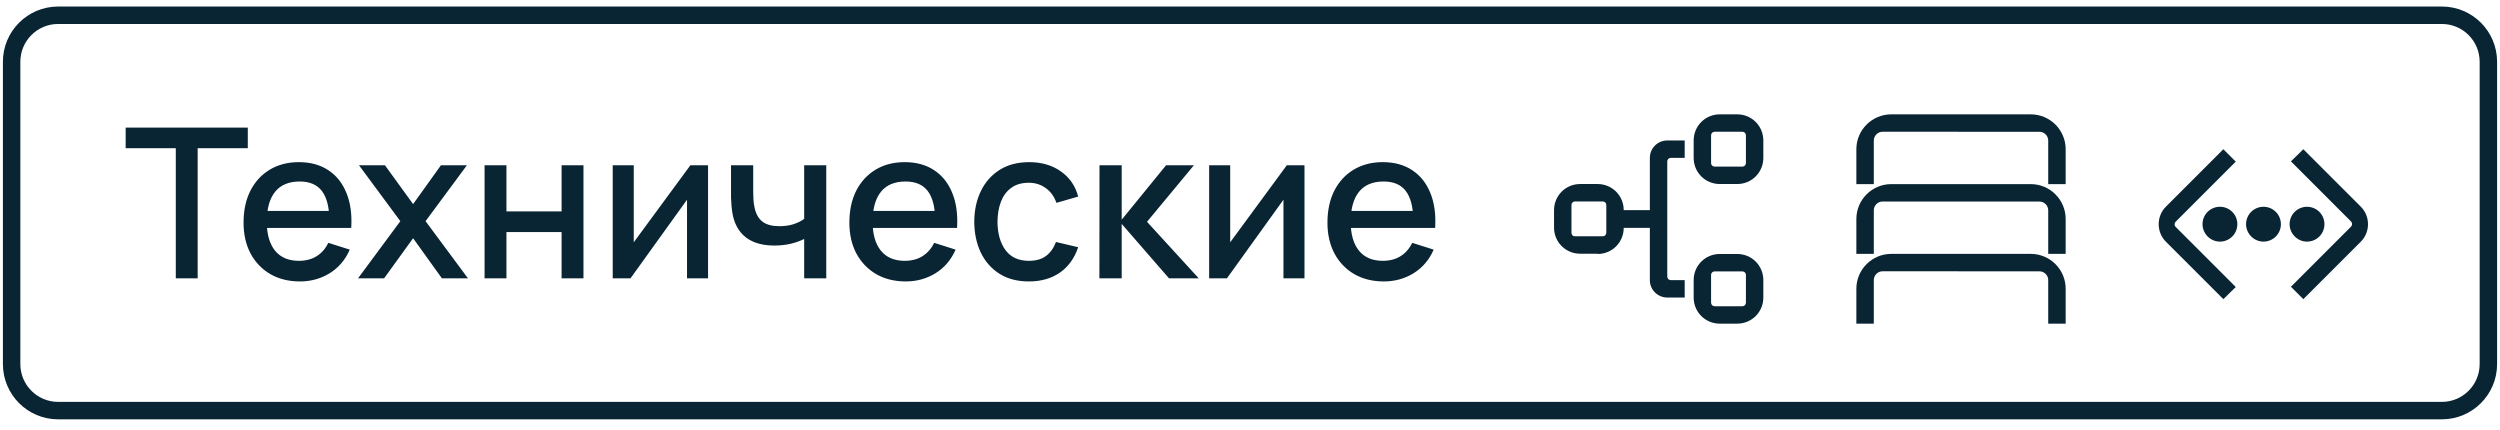 <?xml version="1.0" encoding="UTF-8"?> <svg xmlns="http://www.w3.org/2000/svg" width="215" height="37" viewBox="0 0 215 37" fill="none"> <path d="M15.118 23.934V12.747H10.807V10.974H21.31V12.747H16.999V23.934H15.118ZM25.796 24.204C24.83 24.204 23.981 23.994 23.249 23.574C22.523 23.148 21.956 22.557 21.548 21.801C21.146 21.039 20.945 20.157 20.945 19.155C20.945 18.093 21.143 17.172 21.539 16.392C21.941 15.612 22.499 15.009 23.213 14.583C23.927 14.157 24.758 13.944 25.706 13.944C26.696 13.944 27.539 14.175 28.235 14.637C28.931 15.093 29.45 15.744 29.792 16.59C30.14 17.436 30.278 18.441 30.206 19.605H28.325V18.921C28.313 17.793 28.097 16.959 27.677 16.419C27.263 15.879 26.63 15.609 25.778 15.609C24.836 15.609 24.128 15.906 23.654 16.5C23.18 17.094 22.943 17.952 22.943 19.074C22.943 20.142 23.18 20.97 23.654 21.558C24.128 22.14 24.812 22.431 25.706 22.431C26.294 22.431 26.801 22.299 27.227 22.035C27.659 21.765 27.995 21.381 28.235 20.883L30.08 21.468C29.702 22.338 29.129 23.013 28.361 23.493C27.593 23.967 26.738 24.204 25.796 24.204ZM22.331 19.605V18.138H29.27V19.605H22.331ZM30.793 23.934L34.429 19.02L30.874 14.214H33.106L35.527 17.553L37.921 14.214H40.153L36.598 19.02L40.243 23.934H38.002L35.527 20.487L33.034 23.934H30.793ZM41.673 23.934V14.214H43.554V18.183H48.297V14.214H50.178V23.934H48.297V19.956H43.554V23.934H41.673ZM60.893 14.214V23.934H59.084V17.175L54.224 23.934H52.694V14.214H54.503V20.838L59.372 14.214H60.893ZM69.159 23.934V20.55C68.829 20.718 68.442 20.856 67.998 20.964C67.554 21.066 67.086 21.117 66.594 21.117C65.598 21.117 64.797 20.895 64.191 20.451C63.591 20.001 63.201 19.353 63.021 18.507C62.973 18.255 62.937 17.997 62.913 17.733C62.889 17.463 62.874 17.217 62.868 16.995C62.868 16.773 62.868 16.608 62.868 16.5V14.214H64.776V16.5C64.776 16.656 64.782 16.863 64.794 17.121C64.806 17.373 64.839 17.619 64.893 17.859C65.007 18.399 65.235 18.801 65.577 19.065C65.919 19.323 66.402 19.452 67.026 19.452C67.476 19.452 67.881 19.395 68.241 19.281C68.607 19.161 68.913 19.008 69.159 18.822V14.214H71.058V23.934H69.159ZM77.897 24.204C76.931 24.204 76.082 23.994 75.35 23.574C74.624 23.148 74.057 22.557 73.649 21.801C73.247 21.039 73.046 20.157 73.046 19.155C73.046 18.093 73.244 17.172 73.64 16.392C74.042 15.612 74.6 15.009 75.314 14.583C76.028 14.157 76.859 13.944 77.807 13.944C78.797 13.944 79.64 14.175 80.336 14.637C81.032 15.093 81.551 15.744 81.893 16.59C82.241 17.436 82.379 18.441 82.307 19.605H80.426V18.921C80.414 17.793 80.198 16.959 79.778 16.419C79.364 15.879 78.731 15.609 77.879 15.609C76.937 15.609 76.229 15.906 75.755 16.5C75.281 17.094 75.044 17.952 75.044 19.074C75.044 20.142 75.281 20.97 75.755 21.558C76.229 22.14 76.913 22.431 77.807 22.431C78.395 22.431 78.902 22.299 79.328 22.035C79.76 21.765 80.096 21.381 80.336 20.883L82.181 21.468C81.803 22.338 81.23 23.013 80.462 23.493C79.694 23.967 78.839 24.204 77.897 24.204ZM74.432 19.605V18.138H81.371V19.605H74.432ZM88.484 24.204C87.488 24.204 86.642 23.982 85.946 23.538C85.25 23.094 84.716 22.485 84.344 21.711C83.978 20.937 83.792 20.058 83.786 19.074C83.792 18.072 83.984 17.187 84.362 16.419C84.74 15.645 85.28 15.039 85.982 14.601C86.684 14.163 87.527 13.944 88.511 13.944C89.573 13.944 90.479 14.208 91.229 14.736C91.985 15.264 92.483 15.987 92.723 16.905L90.851 17.445C90.665 16.899 90.359 16.476 89.933 16.176C89.513 15.87 89.03 15.717 88.484 15.717C87.866 15.717 87.359 15.864 86.963 16.158C86.567 16.446 86.273 16.842 86.081 17.346C85.889 17.85 85.79 18.426 85.784 19.074C85.79 20.076 86.018 20.886 86.468 21.504C86.924 22.122 87.596 22.431 88.484 22.431C89.09 22.431 89.579 22.293 89.951 22.017C90.329 21.735 90.617 21.333 90.815 20.811L92.723 21.261C92.405 22.209 91.88 22.938 91.148 23.448C90.416 23.952 89.528 24.204 88.484 24.204ZM94.548 23.934L94.557 14.214H96.465V18.894L100.281 14.214H102.675L98.643 19.074L103.089 23.934H100.533L96.465 19.254V23.934H94.548ZM112.186 14.214V23.934H110.377V17.175L105.517 23.934H103.987V14.214H105.796V20.838L110.665 14.214H112.186ZM119.012 24.204C118.046 24.204 117.197 23.994 116.465 23.574C115.739 23.148 115.172 22.557 114.764 21.801C114.362 21.039 114.161 20.157 114.161 19.155C114.161 18.093 114.359 17.172 114.755 16.392C115.157 15.612 115.715 15.009 116.429 14.583C117.143 14.157 117.974 13.944 118.922 13.944C119.912 13.944 120.755 14.175 121.451 14.637C122.147 15.093 122.666 15.744 123.008 16.59C123.356 17.436 123.494 18.441 123.422 19.605H121.541V18.921C121.529 17.793 121.313 16.959 120.893 16.419C120.479 15.879 119.846 15.609 118.994 15.609C118.052 15.609 117.344 15.906 116.87 16.5C116.396 17.094 116.159 17.952 116.159 19.074C116.159 20.142 116.396 20.97 116.87 21.558C117.344 22.14 118.028 22.431 118.922 22.431C119.51 22.431 120.017 22.299 120.443 22.035C120.875 21.765 121.211 21.381 121.451 20.883L123.296 21.468C122.918 22.338 122.345 23.013 121.577 23.493C120.809 23.967 119.954 24.204 119.012 24.204ZM115.547 19.605V18.138H122.486V19.605H115.547Z" fill="#092433"></path> <path d="M210 35.312H83.689H5C2.791 35.312 1 33.521 1 31.311V5.312C1 3.102 2.791 1.312 5 1.312H210C212.209 1.312 214 3.102 214 5.312V31.311C214 33.521 212.209 35.312 210 35.312Z" stroke="#092433" stroke-width="1.5"></path> <g clip-path="url(#clip0_102_140)"> <path d="M135.146 20.026V17.62C135.146 17.461 135.282 17.325 135.441 17.325H137.847C138.006 17.325 138.142 17.461 138.142 17.62V20.026C138.142 20.185 138.006 20.321 137.847 20.321H135.441C135.282 20.321 135.146 20.207 135.146 20.026ZM137.393 21.842C138.641 21.842 139.64 20.843 139.64 19.594H141.887V24.089C141.887 24.929 142.568 25.587 143.385 25.587H144.883V24.089H143.68C143.521 24.089 143.385 23.953 143.385 23.794V13.874C143.385 13.716 143.521 13.579 143.68 13.579H144.883V12.081H143.385C142.545 12.081 141.887 12.762 141.887 13.579V18.074H139.64C139.64 16.825 138.641 15.826 137.393 15.826H135.895C134.646 15.826 133.647 16.825 133.647 18.074V19.572C133.647 20.82 134.646 21.819 135.895 21.819H137.393V21.842ZM147.153 23.635C147.153 23.476 147.289 23.34 147.448 23.34H149.854C150.013 23.34 150.149 23.476 150.149 23.635V26.041C150.149 26.2 150.013 26.336 149.854 26.336H147.448C147.289 26.336 147.153 26.2 147.153 26.041V23.635ZM145.655 25.587C145.655 26.835 146.654 27.834 147.902 27.834H149.4C150.649 27.834 151.647 26.835 151.647 25.587V24.089C151.647 22.84 150.649 21.842 149.4 21.842H147.902C146.654 21.842 145.655 22.84 145.655 24.089V25.587ZM147.153 11.627C147.153 11.468 147.289 11.332 147.448 11.332H149.854C150.013 11.332 150.149 11.468 150.149 11.627V14.033C150.149 14.192 150.013 14.328 149.854 14.328H147.448C147.289 14.328 147.153 14.192 147.153 14.033V11.627ZM147.902 15.826H149.4C150.649 15.826 151.647 14.828 151.647 13.579V12.081C151.647 10.833 150.649 9.834 149.4 9.834H147.902C146.654 9.834 145.655 10.833 145.655 12.081V13.579C145.655 14.828 146.654 15.826 147.902 15.826Z" fill="#092433"></path> </g> <g clip-path="url(#clip1_102_140)"> <path fill-rule="evenodd" clip-rule="evenodd" d="M177.647 12.834C177.647 11.179 176.302 9.834 174.647 9.834H162.647C160.993 9.834 159.647 11.179 159.647 12.834V15.834H161.147V12.084C161.147 11.676 161.489 11.33 161.897 11.33L175.397 11.334C175.806 11.334 176.147 11.676 176.147 12.084V15.834H177.647V12.834ZM177.647 18.834C177.647 17.179 176.302 15.834 174.647 15.834H162.647C160.993 15.834 159.647 17.179 159.647 18.834V21.834H161.147V18.084C161.147 17.676 161.489 17.33 161.897 17.33L175.397 17.334C175.806 17.334 176.147 17.676 176.147 18.084V21.834H177.647V18.834ZM174.647 21.834C176.302 21.834 177.647 23.179 177.647 24.834V27.834H176.147V24.084C176.147 23.676 175.806 23.334 175.397 23.334L161.897 23.33C161.489 23.33 161.147 23.676 161.147 24.084V27.834H159.647V24.834C159.647 23.179 160.993 21.834 162.647 21.834H174.647Z" fill="#092433"></path> </g> <g clip-path="url(#clip2_102_140)"> <path fill-rule="evenodd" clip-rule="evenodd" d="M191.209 25.727L186.26 20.779C185.443 19.961 185.443 18.599 186.26 17.782L191.209 12.834L192.275 13.901L187.1 19.076C186.987 19.19 186.987 19.394 187.1 19.507L192.275 24.683L191.209 25.727ZM198.086 12.834L203.035 17.782C203.852 18.599 203.852 19.961 203.035 20.779L198.086 25.727L197.02 24.66L202.195 19.485C202.308 19.371 202.308 19.167 202.195 19.053L197.02 13.878L198.086 12.834ZM194.659 20.779C195.476 20.779 196.157 20.12 196.157 19.28C196.157 18.441 195.476 17.782 194.659 17.782C193.842 17.782 193.161 18.441 193.161 19.28C193.161 20.098 193.842 20.779 194.659 20.779ZM192.412 19.28C192.412 20.12 191.731 20.779 190.914 20.779C190.096 20.779 189.416 20.098 189.416 19.28C189.416 18.441 190.096 17.782 190.914 17.782C191.731 17.782 192.412 18.441 192.412 19.28ZM198.404 20.779C199.221 20.779 199.902 20.12 199.902 19.28C199.902 18.441 199.221 17.782 198.404 17.782C197.587 17.782 196.906 18.441 196.906 19.28C196.906 20.098 197.587 20.779 198.404 20.779Z" fill="#092433"></path> </g> <defs> <clipPath id="clip0_102_140"> <rect width="18" height="18" fill="white" transform="translate(133.647 9.834)"></rect> </clipPath> <clipPath id="clip1_102_140"> <rect width="18" height="18" fill="white" transform="translate(159.647 9.834)"></rect> </clipPath> <clipPath id="clip2_102_140"> <rect width="18" height="18" fill="white" transform="translate(185.647 9.834)"></rect> </clipPath> </defs> </svg> 